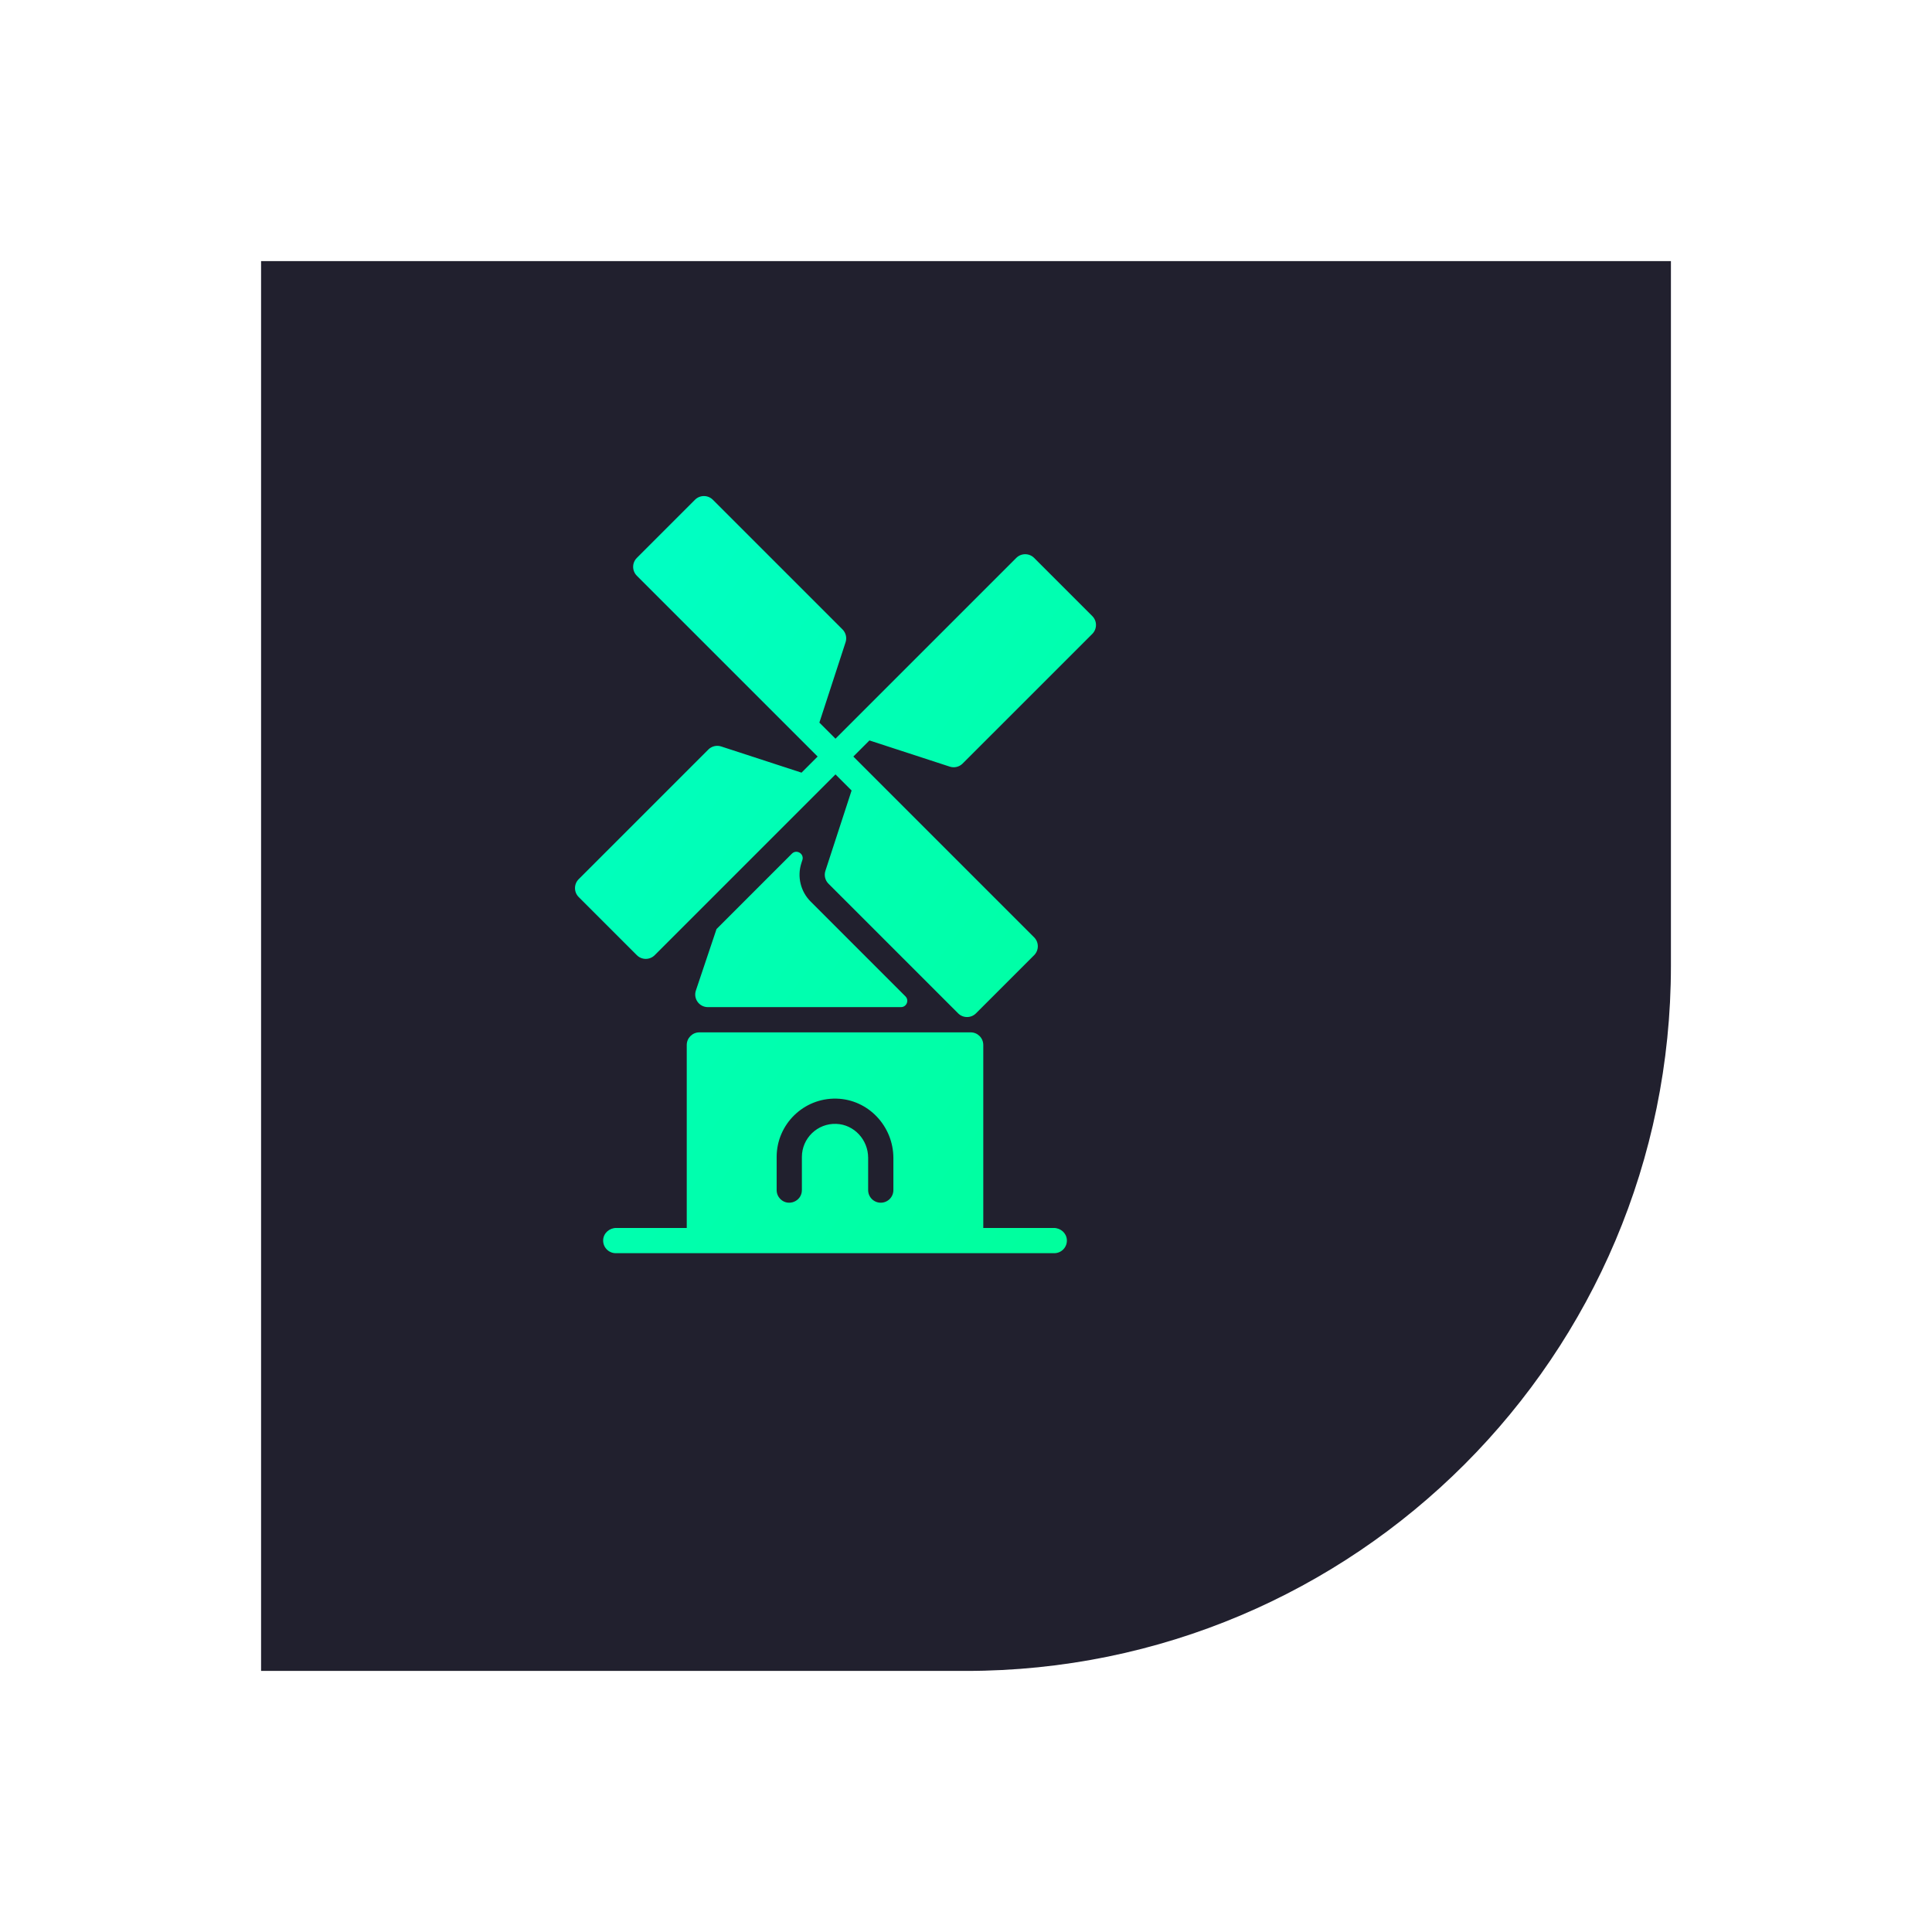<?xml version="1.0" encoding="UTF-8"?>
<svg xmlns="http://www.w3.org/2000/svg" width="148" height="148" viewBox="0 0 148 148" fill="none">
  <g filter="url(#filter0_d_2115_7266)">
    <path d="M10 121L64 121C93.823 121 118 96.823 118 67L118 13L10 13L10 121Z" fill="#21202E"></path>
  </g>
  <g clip-path="url(#clip0_2115_7266)">
    <path d="M69.018 77.15H54.224C53.563 77.15 53.097 76.502 53.308 75.876L54.889 71.169L60.663 65.394C61.023 65.035 61.622 65.403 61.465 65.886L61.391 66.112C61.053 67.15 61.326 68.289 62.097 69.061L69.36 76.325C69.665 76.629 69.449 77.15 69.018 77.15ZM72.758 58.728C73.104 58.841 73.484 58.75 73.741 58.492L83.674 48.56C84.051 48.183 84.051 47.571 83.674 47.193L79.219 42.738C78.841 42.361 78.229 42.361 77.852 42.738L64.002 56.588L62.768 55.354L64.775 49.199C64.888 48.853 64.797 48.473 64.539 48.215L54.607 38.283C54.23 37.906 53.617 37.906 53.24 38.283L48.785 42.738C48.408 43.115 48.407 43.727 48.785 44.105L62.635 57.955L61.401 59.189L55.246 57.182C54.9 57.069 54.52 57.16 54.262 57.417L44.33 67.35C43.953 67.727 43.953 68.339 44.33 68.717L48.785 73.172C49.163 73.549 49.775 73.549 50.152 73.172L64.002 59.322L65.236 60.556L63.229 66.711C63.116 67.057 63.207 67.437 63.464 67.694L73.397 77.627C73.774 78.004 74.386 78.004 74.764 77.627L79.219 73.172C79.596 72.794 79.596 72.182 79.219 71.805L65.369 57.955L66.603 56.721L72.758 58.728ZM81.726 94.969C81.763 95.532 81.317 96 80.762 96H47.17C46.615 96 46.169 95.532 46.206 94.969C46.239 94.456 46.688 94.067 47.203 94.067H52.608V80.05C52.608 79.516 53.041 79.083 53.574 79.083H74.358C74.891 79.083 75.324 79.516 75.324 80.05V94.067H80.729C81.244 94.067 81.693 94.455 81.726 94.969ZM68.437 88.714C68.437 86.272 66.514 84.218 64.075 84.16C61.56 84.1 59.495 86.128 59.495 88.629V91.167C59.495 91.434 59.604 91.675 59.778 91.851C60.387 92.456 61.428 92.025 61.428 91.167V88.629C61.428 87.197 62.62 86.038 64.064 86.094C65.436 86.145 66.504 87.317 66.504 88.692V91.167C66.504 91.7 66.935 92.133 67.47 92.133C68.004 92.133 68.437 91.701 68.437 91.167V88.714Z" fill="url(#paint0_linear_2115_7266)"></path>
  </g>
  <defs>
    <filter id="filter0_d_2115_7266" x="0" y="0" width="148" height="148" color-interpolation-filters="sRGB">
      <feFlood flood-opacity="0" result="BackgroundImageFix"></feFlood>
      <feColorMatrix in="SourceAlpha" type="matrix" values="0 0 0 0 0 0 0 0 0 0 0 0 0 0 0 0 0 0 127 0" result="hardAlpha"></feColorMatrix>
      <feOffset dx="10" dy="7"></feOffset>
      <feGaussianBlur stdDeviation="10"></feGaussianBlur>
      <feComposite in2="hardAlpha" operator="out"></feComposite>
      <feColorMatrix type="matrix" values="0 0 0 0 0 0 0 0 0 1 0 0 0 0 0.88 0 0 0 0.32 0"></feColorMatrix>
      <feBlend mode="normal" in2="BackgroundImageFix" result="effect1_dropShadow_2115_7266"></feBlend>
      <feBlend mode="normal" in="SourceGraphic" in2="effect1_dropShadow_2115_7266" result="shape"></feBlend>
    </filter>
    <linearGradient id="paint0_linear_2115_7266" x1="87.757" y1="105.417" x2="13.169" y2="48.759" gradientUnits="userSpaceOnUse">
      <stop stop-color="#00FF95"></stop>
      <stop offset="1" stop-color="#00FFD4"></stop>
    </linearGradient>
    <clipPath id="clip0_2115_7266">
      <rect width="58" height="58" fill="white" transform="translate(35 38)"></rect>
    </clipPath>
  </defs>
</svg>
